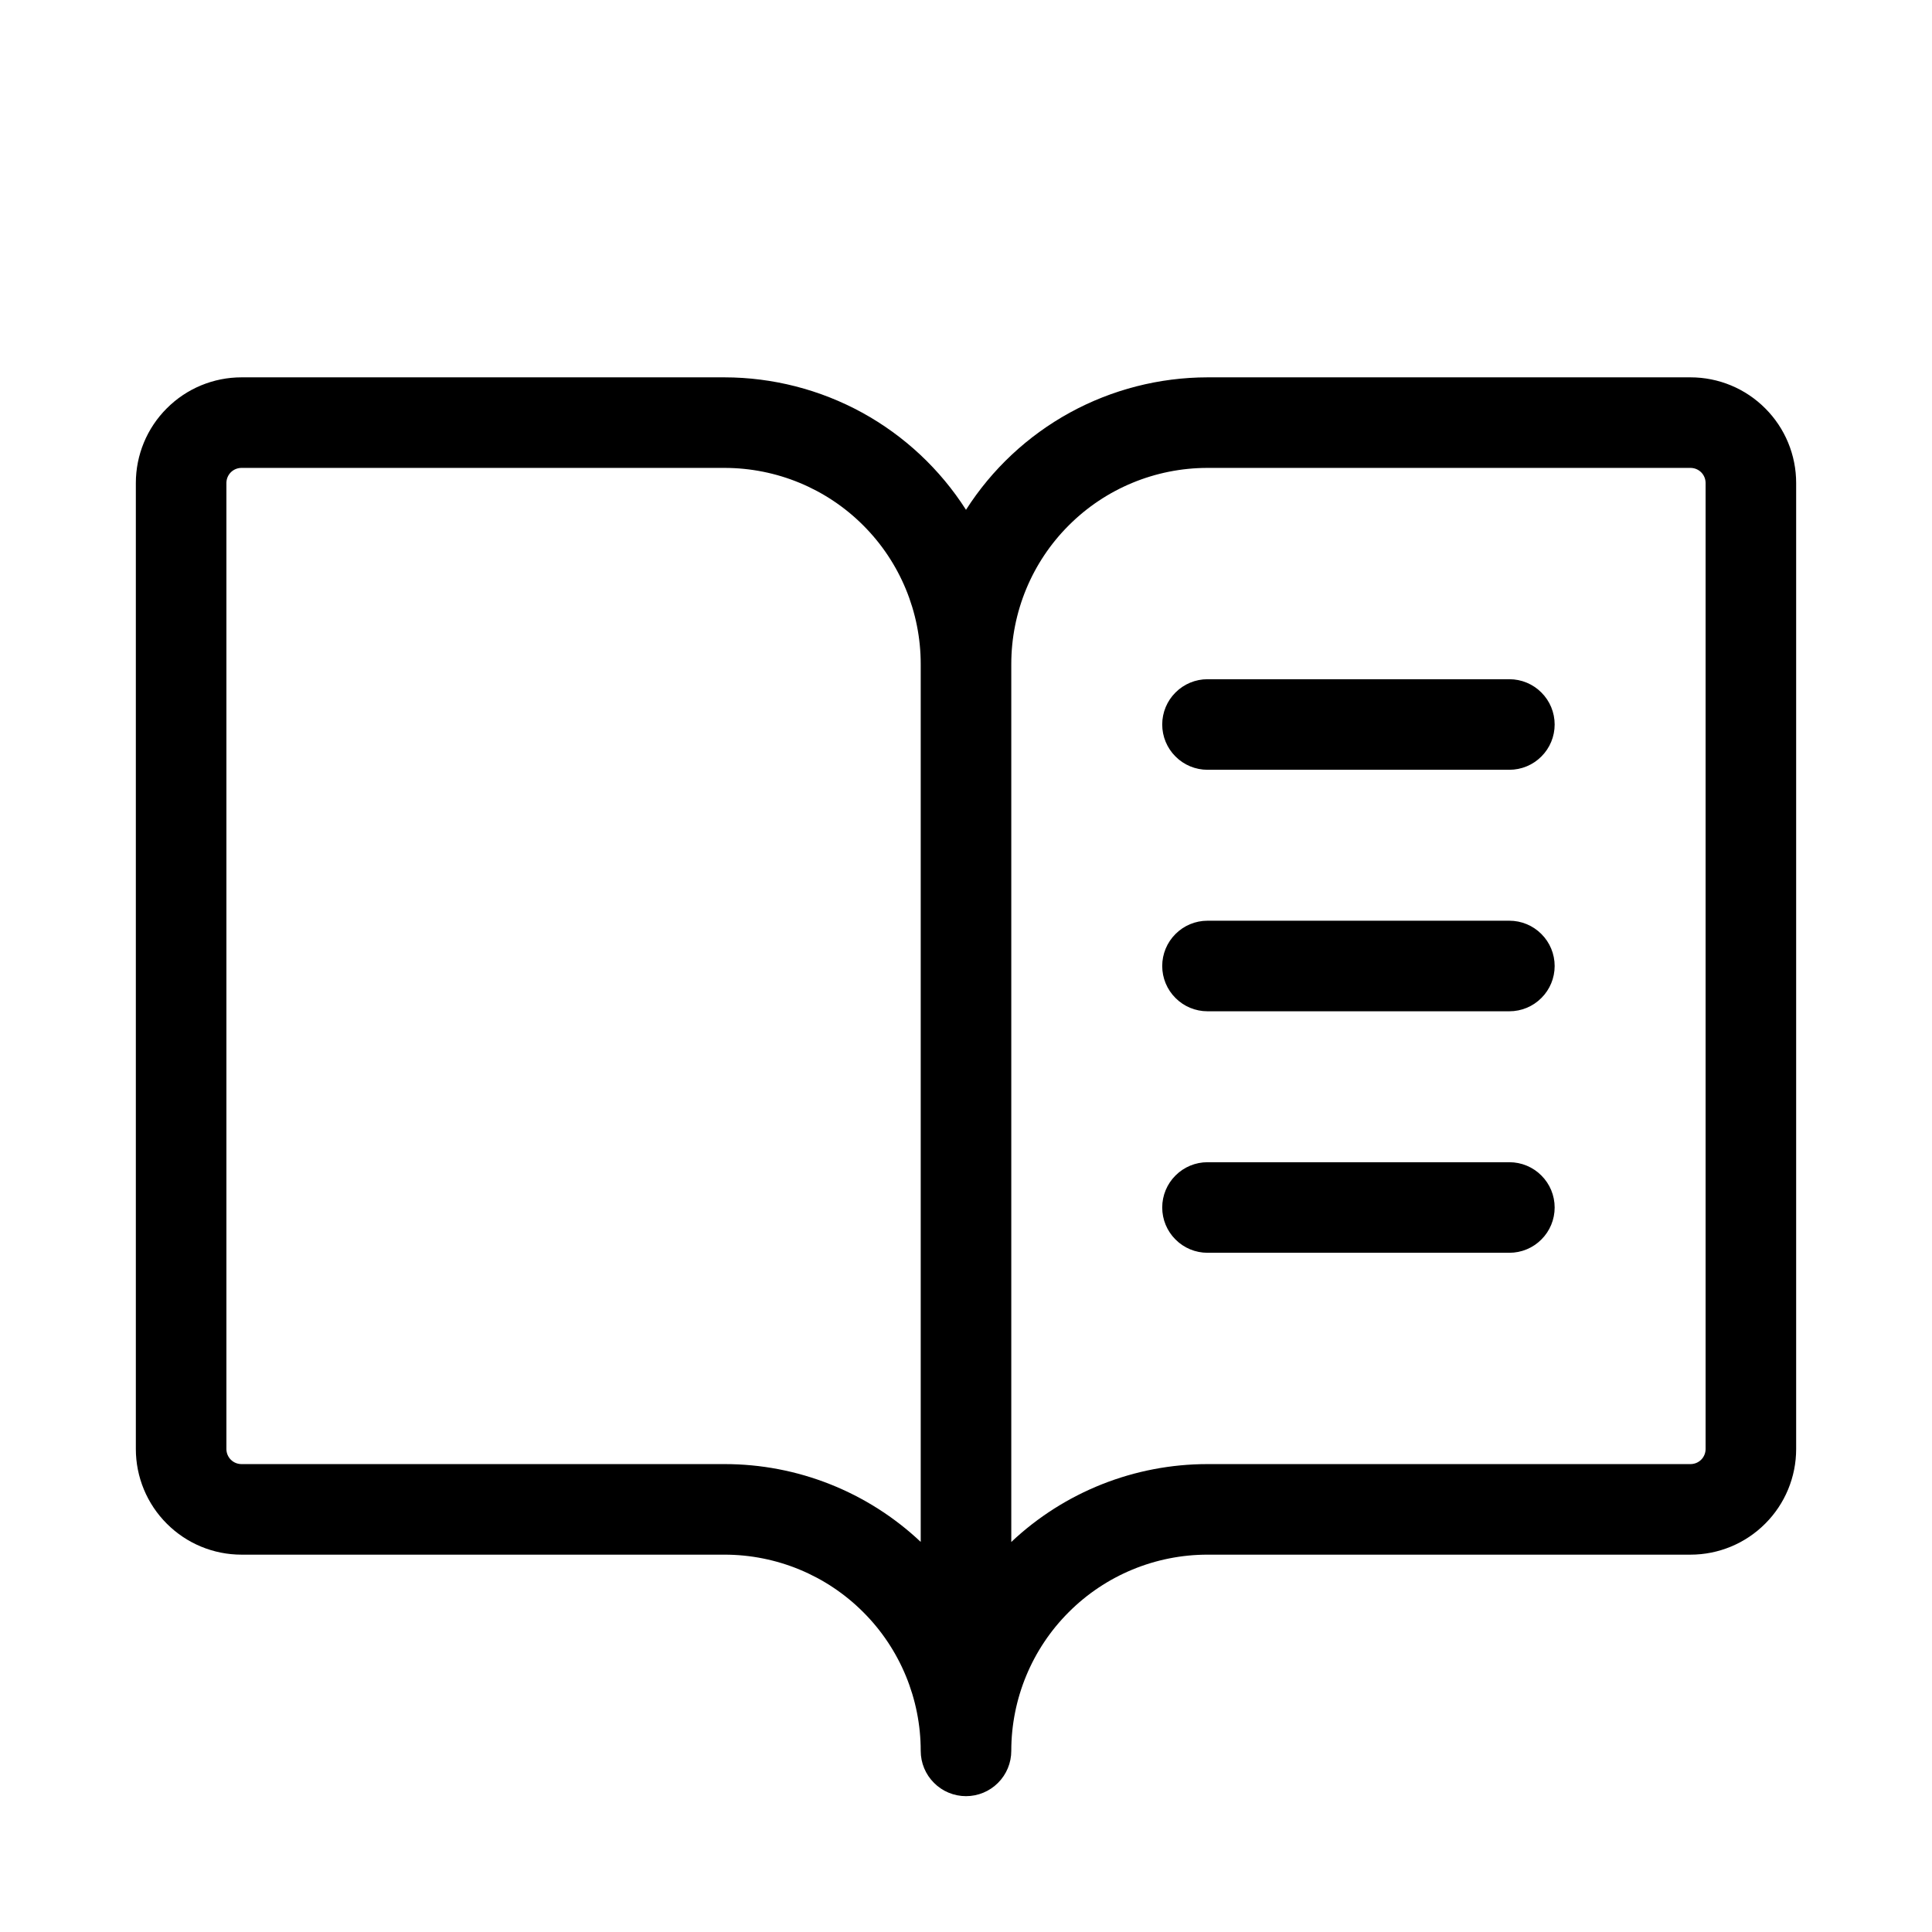 <svg width="32" height="32" viewBox="0 0 32 32" fill="none" xmlns="http://www.w3.org/2000/svg">
<path d="M28 6.25H20C19.203 6.251 18.418 6.452 17.719 6.835C17.02 7.219 16.429 7.772 16 8.444C15.571 7.772 14.98 7.219 14.281 6.835C13.582 6.452 12.797 6.251 12 6.25H4C3.536 6.25 3.091 6.434 2.763 6.763C2.434 7.091 2.25 7.536 2.25 8V24C2.25 24.464 2.434 24.909 2.763 25.237C3.091 25.566 3.536 25.75 4 25.75H12C12.862 25.75 13.689 26.092 14.298 26.702C14.908 27.311 15.25 28.138 15.25 29C15.25 29.199 15.329 29.39 15.47 29.53C15.61 29.671 15.801 29.75 16 29.75C16.199 29.75 16.39 29.671 16.53 29.53C16.671 29.39 16.75 29.199 16.75 29C16.75 28.138 17.092 27.311 17.702 26.702C18.311 26.092 19.138 25.75 20 25.75H28C28.464 25.75 28.909 25.566 29.237 25.237C29.566 24.909 29.75 24.464 29.75 24V8C29.75 7.536 29.566 7.091 29.237 6.763C28.909 6.434 28.464 6.25 28 6.25ZM12 24.25H4C3.934 24.25 3.87 24.224 3.823 24.177C3.776 24.13 3.75 24.066 3.75 24V8C3.75 7.934 3.776 7.87 3.823 7.823C3.87 7.776 3.934 7.75 4 7.75H12C12.862 7.75 13.689 8.092 14.298 8.702C14.908 9.311 15.25 10.138 15.25 11V25.539C14.371 24.71 13.208 24.249 12 24.25ZM28.25 24C28.25 24.066 28.224 24.13 28.177 24.177C28.13 24.224 28.066 24.25 28 24.25H20C18.792 24.25 17.629 24.711 16.75 25.54V11C16.75 10.138 17.092 9.311 17.702 8.702C18.311 8.092 19.138 7.75 20 7.75H28C28.066 7.75 28.13 7.776 28.177 7.823C28.224 7.87 28.25 7.934 28.25 8V24ZM25.75 12C25.75 12.199 25.671 12.39 25.53 12.53C25.39 12.671 25.199 12.75 25 12.75H20C19.801 12.75 19.61 12.671 19.47 12.53C19.329 12.39 19.25 12.199 19.25 12C19.25 11.801 19.329 11.61 19.47 11.47C19.61 11.329 19.801 11.25 20 11.25H25C25.199 11.25 25.39 11.329 25.53 11.47C25.671 11.61 25.75 11.801 25.75 12ZM25.75 16C25.75 16.199 25.671 16.39 25.53 16.53C25.39 16.671 25.199 16.75 25 16.75H20C19.801 16.75 19.61 16.671 19.47 16.53C19.329 16.39 19.25 16.199 19.25 16C19.25 15.801 19.329 15.61 19.47 15.47C19.61 15.329 19.801 15.25 20 15.25H25C25.199 15.25 25.39 15.329 25.53 15.47C25.671 15.61 25.75 15.801 25.75 16ZM25.75 20C25.75 20.199 25.671 20.39 25.53 20.53C25.39 20.671 25.199 20.75 25 20.75H20C19.801 20.75 19.61 20.671 19.47 20.53C19.329 20.39 19.25 20.199 19.25 20C19.25 19.801 19.329 19.61 19.47 19.47C19.61 19.329 19.801 19.25 20 19.25H25C25.199 19.25 25.39 19.329 25.53 19.47C25.671 19.61 25.75 19.801 25.75 20Z" fill="black"/>
</svg>
